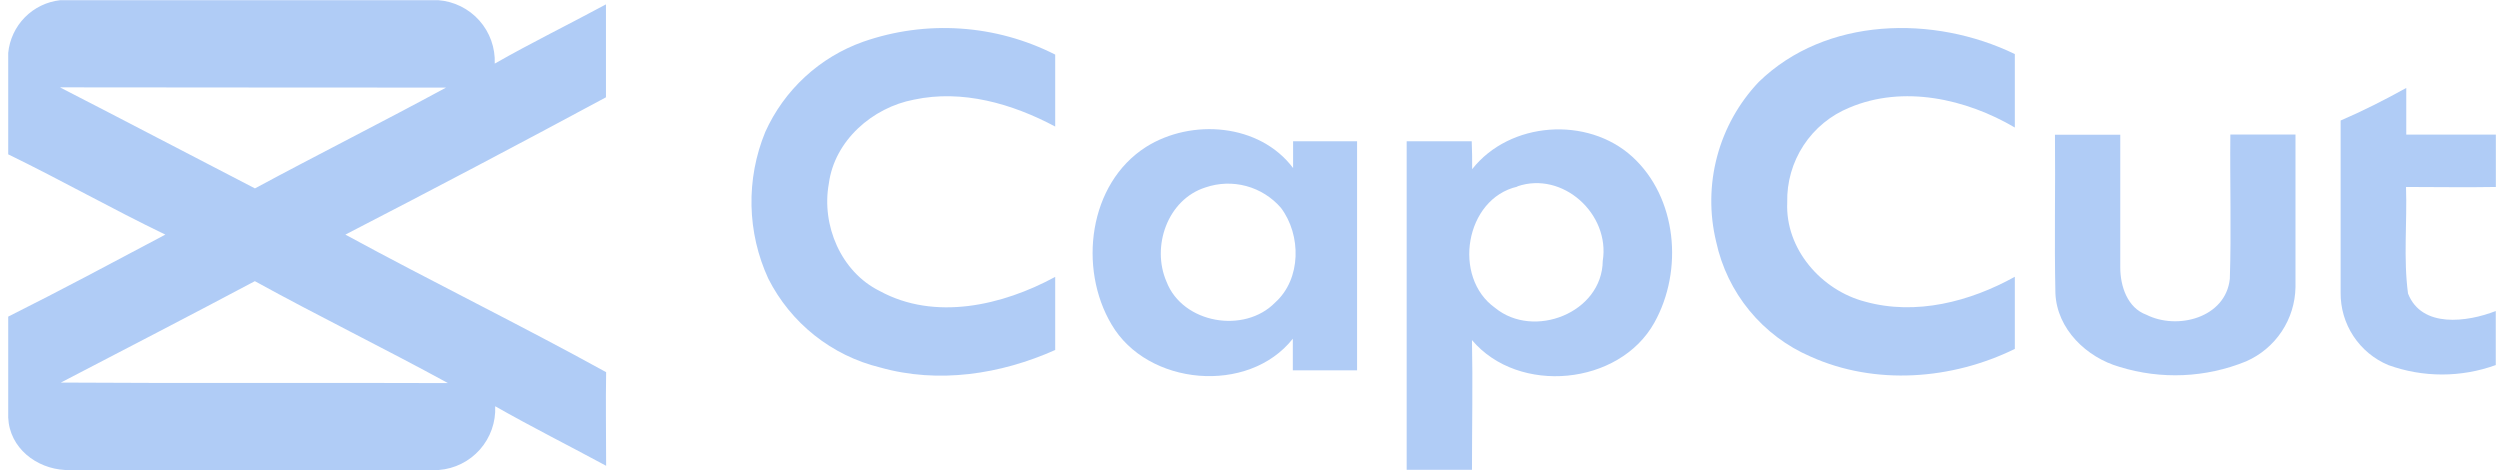 <svg width="148" height="28" viewBox="0 0 148 28" fill="none" xmlns="http://www.w3.org/2000/svg">
<path d="M3.567 0.011H25.945C26.88 0.081 27.751 0.512 28.375 1.212C28.999 1.912 29.326 2.827 29.289 3.765C31.449 2.534 33.687 1.438 35.873 0.259C35.873 2.094 35.873 3.925 35.873 5.76C30.75 8.518 25.607 11.227 20.446 13.889C25.557 16.67 30.782 19.22 35.883 22.032C35.852 23.878 35.883 25.729 35.883 27.575C33.697 26.391 31.475 25.279 29.315 24.049C29.358 24.988 29.034 25.907 28.412 26.611C27.79 27.316 26.918 27.75 25.981 27.823H3.851C2.15 27.735 0.564 26.52 0.486 24.721V18.744C3.587 17.193 6.688 15.533 9.789 13.889C6.652 12.379 3.623 10.662 0.486 9.137V3.134C0.563 2.339 0.912 1.594 1.472 1.025C2.033 0.457 2.773 0.098 3.567 0.011ZM3.567 5.181C7.417 7.156 11.247 9.168 15.092 11.153C18.844 9.132 22.653 7.219 26.405 5.186C18.808 5.176 11.195 5.186 3.587 5.171L3.567 5.181ZM3.603 22.648C11.236 22.699 18.88 22.648 26.519 22.679C22.73 20.61 18.864 18.723 15.087 16.645C11.293 18.661 7.469 20.636 3.623 22.637L3.603 22.648Z" fill="#B0CCF6"/>
<path d="M51.098 2.472C52.947 1.826 54.907 1.561 56.861 1.692C58.814 1.822 60.722 2.346 62.468 3.232C62.468 4.654 62.468 6.07 62.468 7.492C59.931 6.138 56.969 5.284 54.101 5.9C51.651 6.365 49.403 8.32 49.067 10.869C48.617 13.33 49.785 16.091 52.07 17.223C55.341 19.017 59.357 18.082 62.468 16.391C62.468 17.833 62.468 19.271 62.468 20.719C59.238 22.161 55.548 22.73 52.101 21.753C50.684 21.407 49.36 20.758 48.218 19.851C47.076 18.944 46.144 17.801 45.485 16.499C44.859 15.142 44.52 13.67 44.489 12.175C44.458 10.68 44.735 9.195 45.304 7.813C45.86 6.578 46.66 5.468 47.656 4.55C48.651 3.632 49.822 2.925 51.098 2.472Z" fill="#B0CCF6"/>
<path d="M104.114 4.855C108.089 0.987 114.482 0.879 119.278 3.2C119.278 4.648 119.278 6.101 119.278 7.549C116.384 5.848 112.678 5.02 109.489 6.37C108.378 6.821 107.43 7.6 106.772 8.603C106.114 9.606 105.776 10.786 105.804 11.985C105.68 14.741 107.825 17.187 110.419 17.859C113.422 18.692 116.621 17.859 119.278 16.385C119.278 17.807 119.278 19.234 119.278 20.656C115.557 22.482 111.009 22.833 107.189 21.111C105.783 20.506 104.542 19.573 103.569 18.39C102.596 17.208 101.92 15.809 101.597 14.312C101.194 12.651 101.213 10.915 101.653 9.263C102.093 7.611 102.939 6.096 104.114 4.855Z" fill="#B0CCF6"/>
<path d="M142.451 5.206C142.451 6.126 142.451 7.047 142.451 7.967C144.219 7.967 145.986 7.967 147.754 7.967C147.754 9.001 147.754 10.035 147.754 11.069C145.981 11.101 144.208 11.069 142.436 11.069C142.508 13.169 142.276 15.294 142.555 17.378C143.366 19.446 146.069 19.068 147.749 18.412C147.749 19.477 147.749 20.547 147.749 21.612C145.693 22.356 143.442 22.356 141.387 21.612C140.542 21.258 139.823 20.66 139.32 19.895C138.817 19.13 138.554 18.231 138.565 17.316C138.565 13.924 138.565 10.532 138.565 7.135C139.888 6.566 141.185 5.909 142.451 5.206Z" fill="#B0CCF6"/>
<path d="M67.848 8.697C70.535 7.006 74.566 7.306 76.551 9.948C76.551 9.55 76.551 8.759 76.551 8.361H80.339C80.339 12.88 80.339 17.401 80.339 21.923H76.535C76.535 21.303 76.535 20.677 76.535 20.052C73.91 23.376 67.925 22.849 65.801 19.204C63.827 15.884 64.437 10.869 67.848 8.697ZM71.362 11.096C69.114 11.81 68.153 14.597 69.057 16.675C70.013 19.157 73.672 19.778 75.492 17.906C77.042 16.515 77.042 13.914 75.833 12.306C75.293 11.681 74.579 11.232 73.783 11.016C72.986 10.8 72.143 10.828 71.362 11.096Z" fill="#B0CCF6"/>
<path d="M87.152 10.015C89.374 7.187 93.979 6.861 96.63 9.276C99.281 11.691 99.669 15.998 97.938 19.1C95.87 22.818 89.906 23.402 87.141 20.134C87.193 22.719 87.141 25.253 87.141 27.812H83.275C83.275 21.328 83.275 14.845 83.275 8.361C84.557 8.361 85.859 8.361 87.126 8.361C87.152 8.914 87.152 9.467 87.152 10.015ZM89.829 11.049C86.728 11.758 85.963 16.422 88.511 18.226C90.79 20.098 94.847 18.526 94.883 15.444C95.328 12.668 92.511 10.108 89.823 11.034L89.829 11.049Z" fill="#B0CCF6"/>
<path d="M121.654 7.978C122.939 7.978 124.228 7.978 125.52 7.978C125.52 10.595 125.52 13.221 125.52 15.838C125.52 16.934 125.939 18.227 127.071 18.635C128.9 19.555 131.763 18.816 132.006 16.505C132.099 13.661 132.006 10.817 132.037 7.963H135.893C135.893 10.972 135.893 13.982 135.893 16.991C135.879 17.929 135.596 18.844 135.076 19.625C134.556 20.407 133.822 21.021 132.962 21.396C130.582 22.365 127.94 22.48 125.484 21.722C123.525 21.163 121.768 19.483 121.68 17.363C121.613 14.25 121.685 11.112 121.654 7.978Z" fill="#B0CCF6"/>
</svg>

